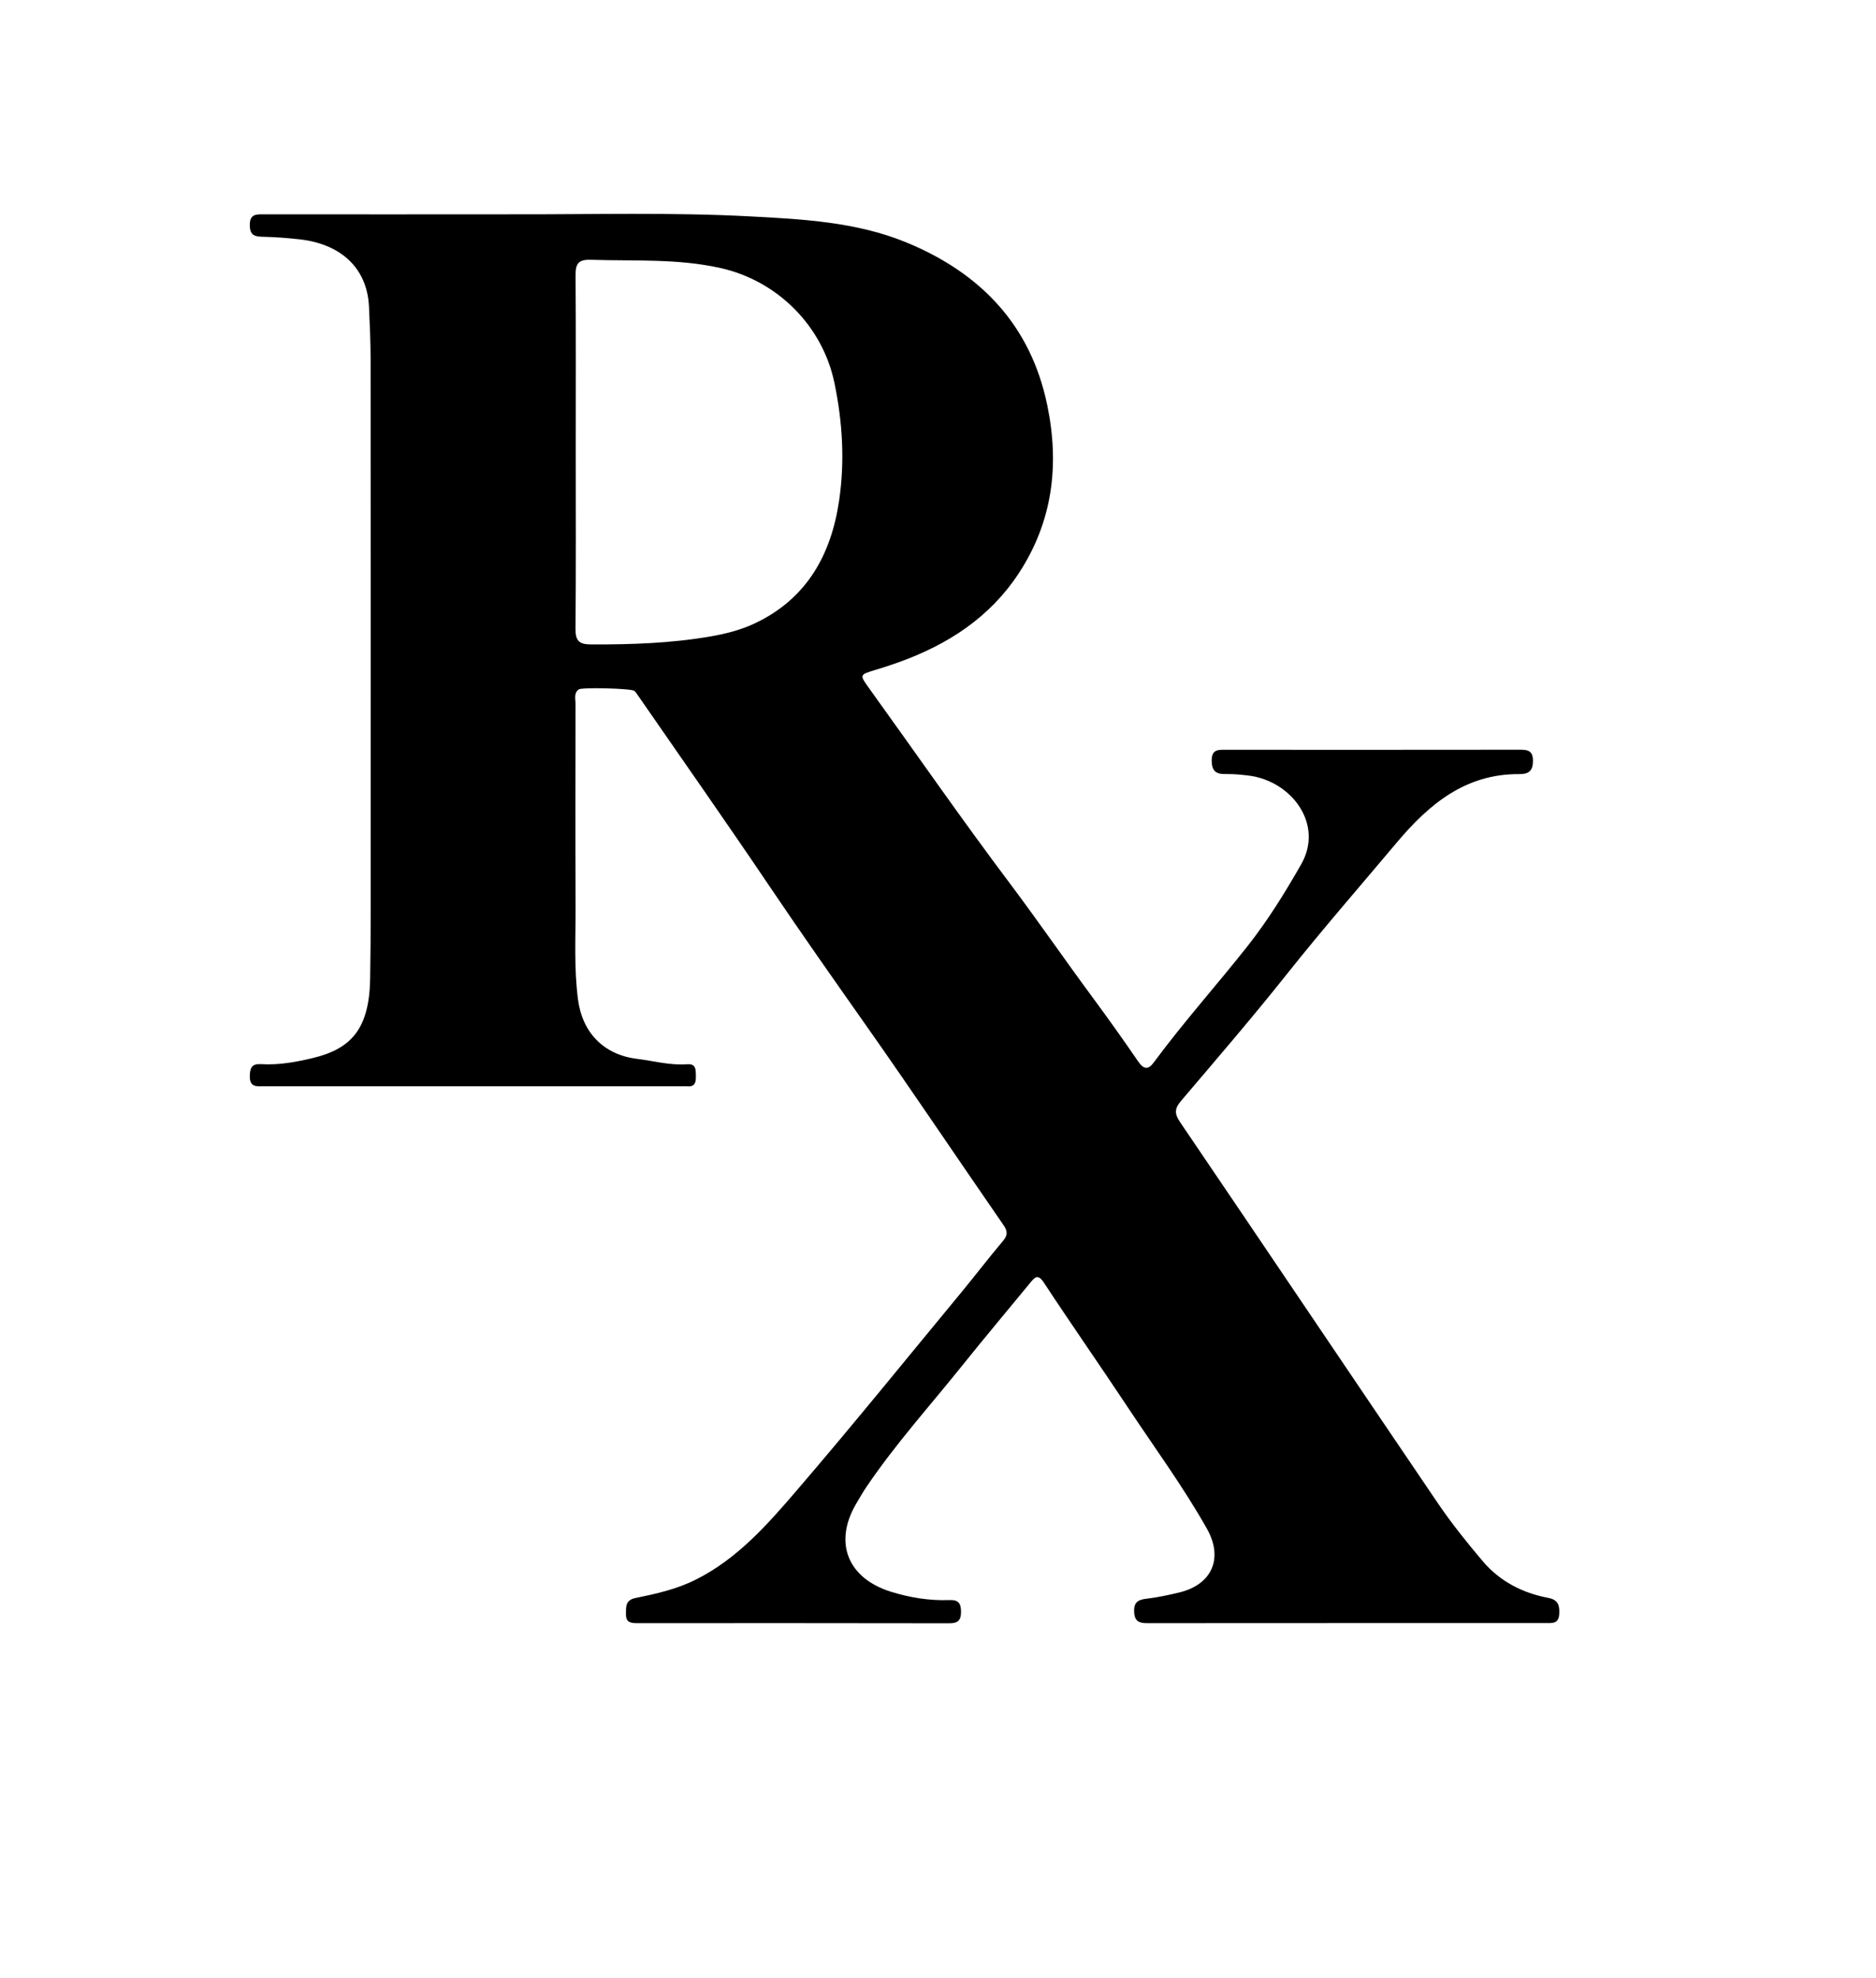 <?xml version="1.0" encoding="utf-8"?>
<!-- Generator: Adobe Illustrator 24.1.0, SVG Export Plug-In . SVG Version: 6.00 Build 0)  -->
<svg version="1.1" id="Layer_1" xmlns="http://www.w3.org/2000/svg" xmlns:xlink="http://www.w3.org/1999/xlink" x="0px" y="0px"
	 viewBox="0 0 323.91 341.38" style="enable-background:new 0 0 323.91 341.38;" xml:space="preserve">
<path d="M88.81,36.99c13.58,0.03,27.18-0.36,40.74,0.36c9.12,0.48,18.35,0.96,26.96,4.5c12.75,5.25,21.43,14.22,24.3,28.04
	c2.15,10.31,0.97,20.14-4.95,29.12c-5.01,7.6-12.21,12.23-20.59,15.26c-1.33,0.48-2.67,0.92-4.03,1.33
	c-2.91,0.87-2.88,0.83-1.06,3.36c8.03,11.15,15.86,22.45,24.12,33.43c4.87,6.48,9.47,13.16,14.28,19.67
	c2.69,3.64,5.33,7.34,7.89,11.08c1.02,1.5,1.78,1.54,2.76,0.21c5.12-6.93,10.88-13.34,16.21-20.1c3.51-4.46,6.43-9.18,9.22-14.07
	c3.97-6.95-1.68-14.41-9.1-15.32c-1.32-0.16-2.66-0.29-3.99-0.26c-1.7,0.04-2.36-0.62-2.36-2.37c0.01-1.96,1.22-1.82,2.52-1.82
	c16.83,0.01,33.66,0.01,50.5-0.01c1.37,0,2.44,0.01,2.45,1.88c0,1.74-0.67,2.34-2.37,2.33c-9.26-0.07-15.57,5.19-21.13,11.8
	c-6.33,7.53-12.8,14.94-18.93,22.65c-5.93,7.46-12.15,14.69-18.33,21.95c-1.13,1.33-1.16,2.2-0.18,3.65
	c14.88,21.92,29.66,43.9,44.54,65.82c2.36,3.47,5.01,6.77,7.73,9.98c2.94,3.47,6.85,5.49,11.3,6.33c1.79,0.34,2,1.38,1.9,2.87
	c-0.11,1.65-1.28,1.48-2.35,1.48c-22.92,0.01-45.83,0-68.75,0.02c-1.34,0-2.19-0.25-2.29-1.88c-0.1-1.66,0.6-2.17,2.12-2.34
	c1.89-0.22,3.78-0.63,5.63-1.07c5.69-1.35,7.7-5.9,4.82-11.01c-4.12-7.31-9.1-14.06-13.72-21.04c-4.76-7.18-9.7-14.24-14.43-21.43
	c-1.01-1.54-1.54-0.98-2.32-0.03c-3.94,4.79-7.93,9.53-11.81,14.37c-5.55,6.92-11.51,13.52-16.49,20.88
	c-0.65,0.96-1.23,1.98-1.82,2.98c-3.89,6.67-1.44,12.81,6.02,15.14c3.29,1.02,6.65,1.57,10.09,1.44c1.54-0.06,2.02,0.52,2.02,2.03
	c0,1.56-0.61,1.99-2.08,1.98c-17.92-0.03-35.83-0.03-53.75-0.02c-1.07,0-2.03-0.04-2.02-1.52c0.01-1.28-0.13-2.46,1.63-2.82
	c3.58-0.73,7.14-1.52,10.45-3.19c7.14-3.58,12.31-9.45,17.35-15.32c9.67-11.25,19-22.79,28.45-34.22c2.42-2.93,4.73-5.96,7.18-8.86
	c0.86-1.01,0.88-1.7,0.11-2.8c-7.86-11.37-15.56-22.85-23.51-34.15c-5.61-7.97-11.22-15.93-16.67-24.01
	c-7.53-11.16-15.27-22.18-22.93-33.25c-0.19-0.27-0.37-0.57-0.62-0.78c-0.49-0.42-9.11-0.65-9.62-0.24
	c-0.87,0.69-0.52,1.69-0.53,2.56c-0.02,11.58-0.04,23.16,0.01,34.75c0.02,5.41-0.29,10.83,0.42,16.23c0.76,5.7,4.44,9.5,10.15,10.21
	c2.89,0.36,5.73,1.16,8.68,0.94c1.54-0.11,1.49,0.86,1.52,1.92c0.03,1.13-0.1,2.03-1.56,1.88c-0.25-0.03-0.5,0-0.75,0
	c-24.08,0-48.16,0-72.24,0c-1.26,0-2.52,0.22-2.47-1.79c0.03-1.48,0.42-2.13,1.99-2.03c3.02,0.19,6.04-0.37,8.91-1.06
	c6.7-1.61,9.74-5.12,9.88-13.72c0.13-7.83,0.09-15.65,0.09-23.48c0.01-27.75,0.01-55.5-0.01-83.24c0-3.08-0.14-6.15-0.28-9.23
	c-0.34-7.13-5.38-10.9-11.97-11.63c-2.07-0.23-4.15-0.39-6.23-0.44c-1.41-0.03-2.36-0.14-2.38-1.98c-0.02-1.91,1.02-1.91,2.39-1.9
	C59.97,37.01,74.39,37,88.81,36.99z M99.41,77.8c0,10.25,0.05,20.5-0.04,30.74c-0.02,2.08,0.62,2.68,2.7,2.69
	c6.92,0.02,13.8-0.2,20.65-1.39c2.65-0.46,5.21-1.12,7.61-2.25c8.94-4.22,13.17-11.81,14.55-21.18c1-6.79,0.6-13.55-0.81-20.33
	c-2.05-9.84-9.84-17.64-19.72-19.83c-7.44-1.65-14.9-1.17-22.37-1.41c-2.18-0.07-2.62,0.73-2.6,2.72
	C99.45,57.64,99.41,67.72,99.41,77.8z"/>
</svg>
